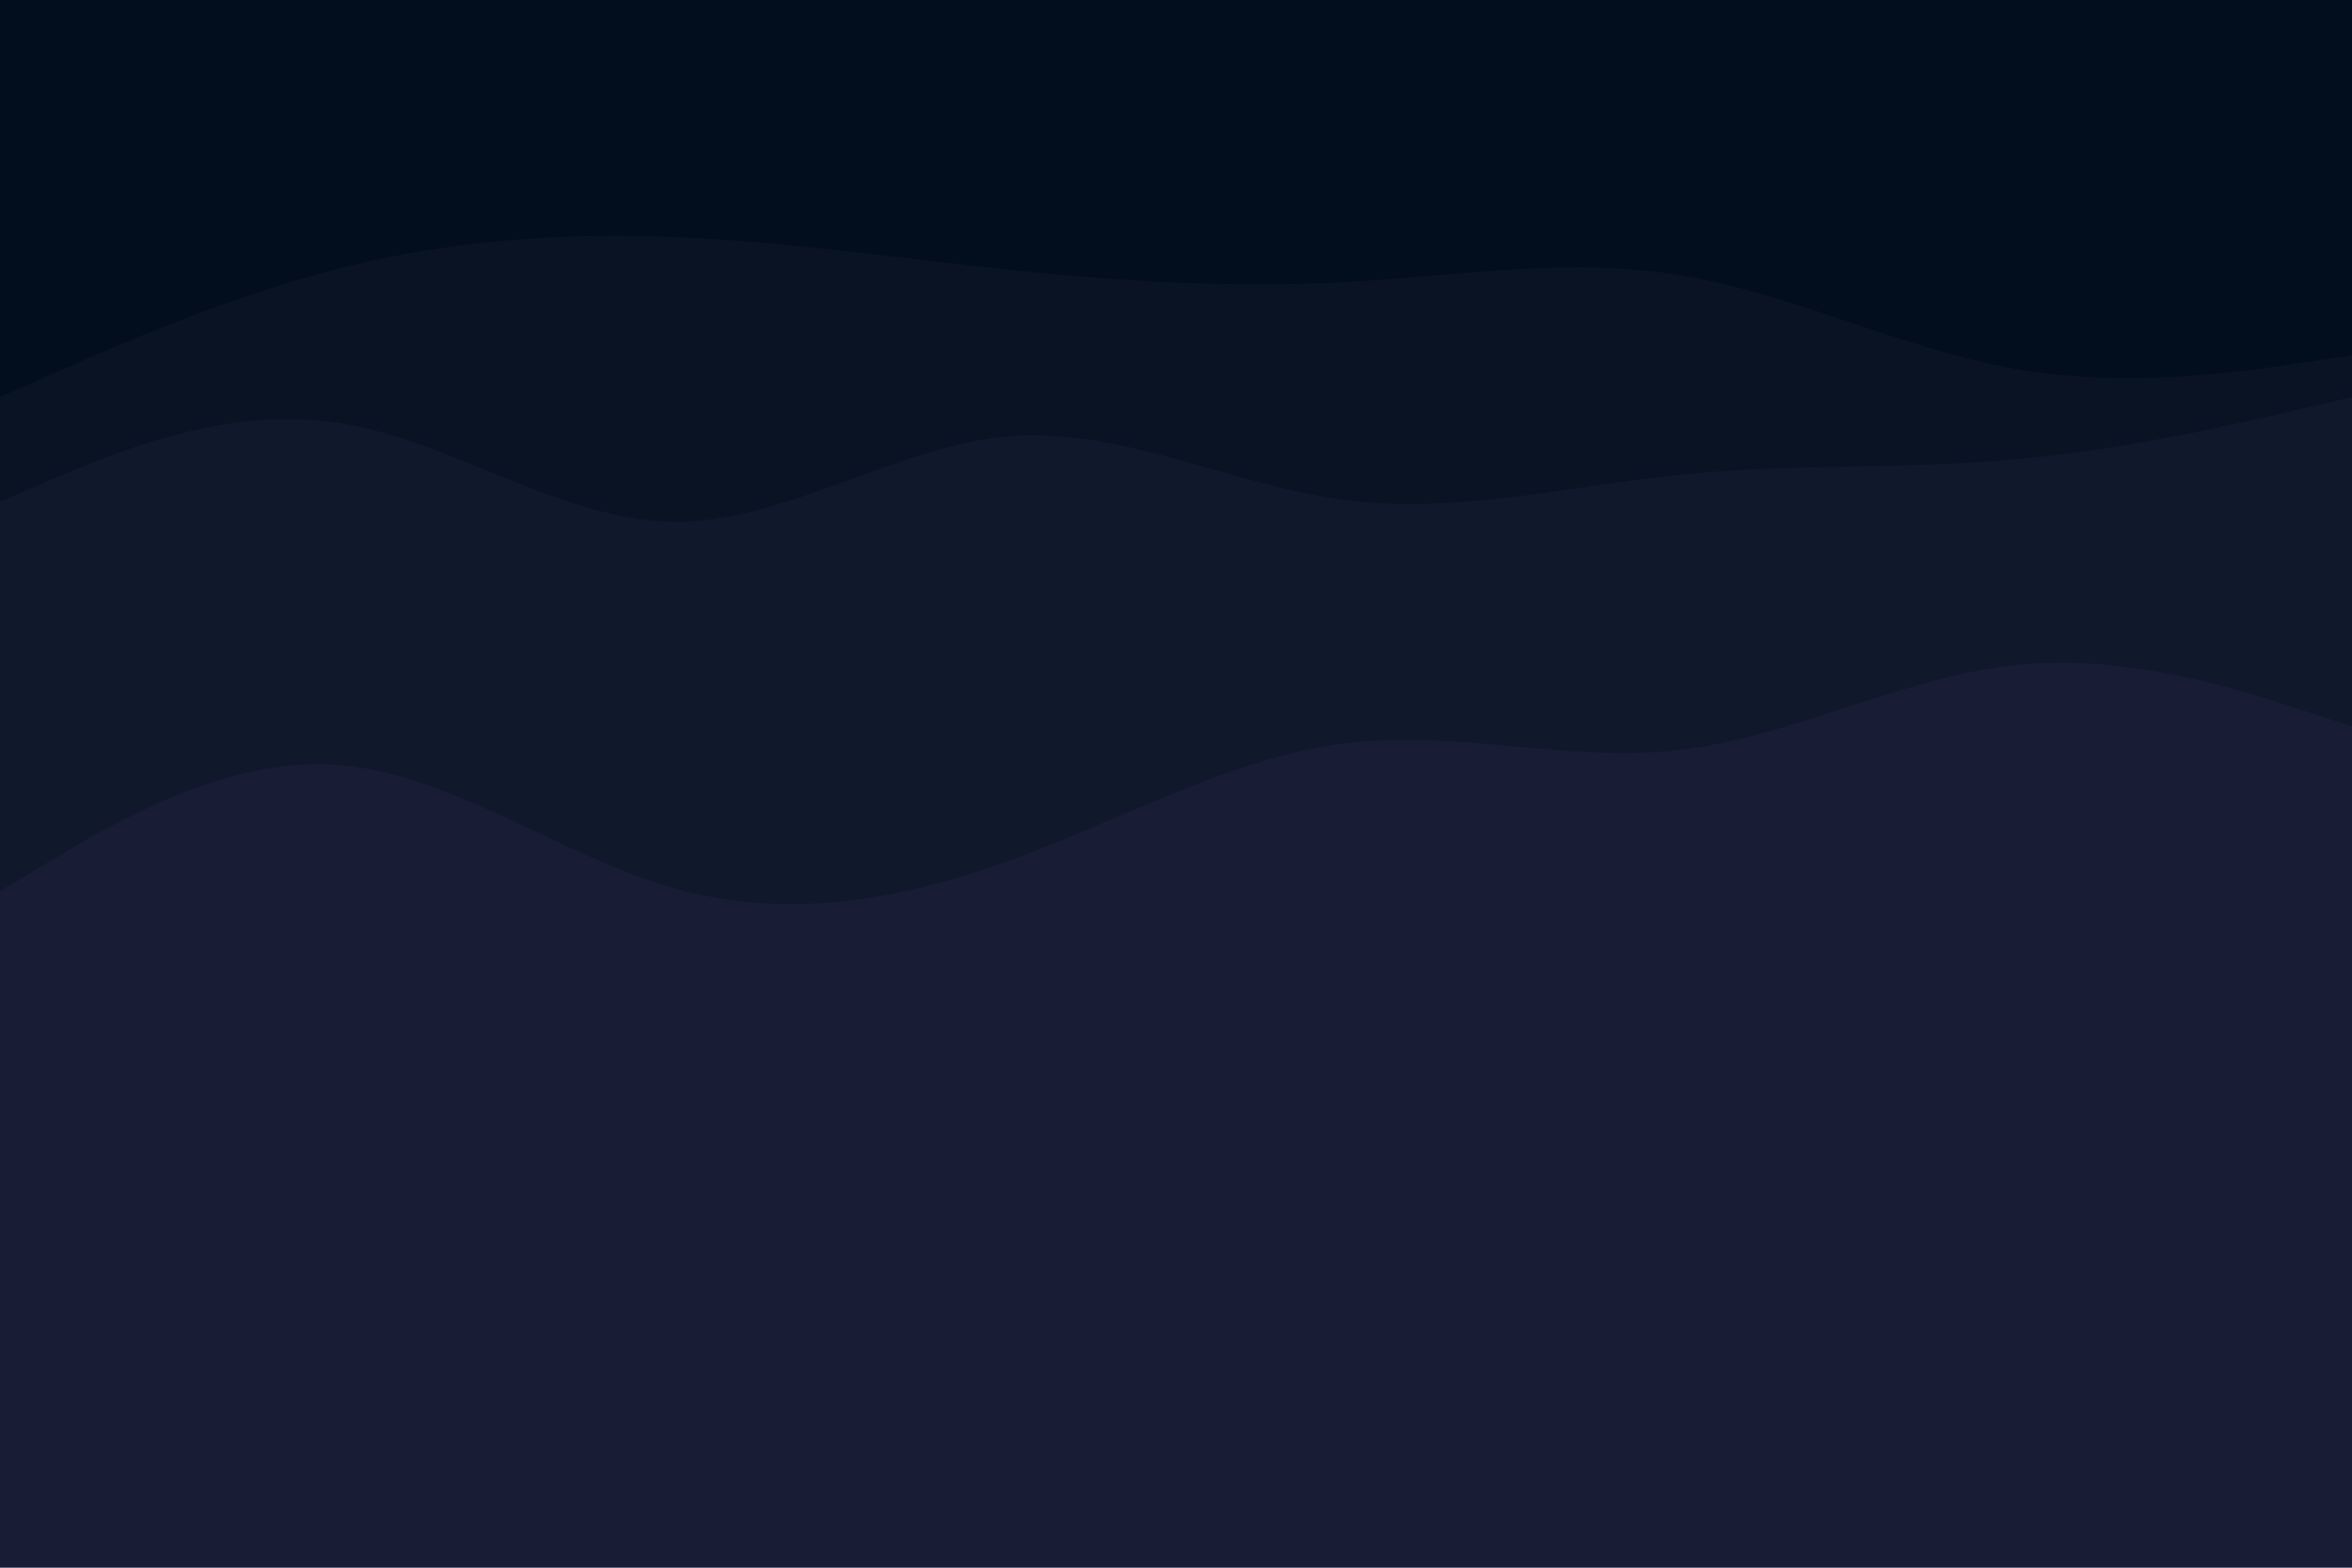 <svg id="visual" viewBox="0 0 900 600" width="900" height="600" xmlns="http://www.w3.org/2000/svg" xmlns:xlink="http://www.w3.org/1999/xlink" version="1.1"><rect x="0" y="0" width="900" height="600" fill="#181c34"></rect><path d="M0 429L21.5 409C43 389 86 349 128.8 337C171.7 325 214.3 341 257.2 341.5C300 342 343 327 385.8 348.8C428.7 370.7 471.3 429.3 514.2 433.2C557 437 600 386 642.8 352.3C685.7 318.7 728.3 302.3 771.2 295.3C814 288.3 857 290.7 878.5 291.8L900 293L900 0L878.5 0C857 0 814 0 771.2 0C728.3 0 685.7 0 642.8 0C600 0 557 0 514.2 0C471.3 0 428.7 0 385.8 0C343 0 300 0 257.2 0C214.3 0 171.7 0 128.8 0C86 0 43 0 21.5 0L0 0Z" fill="#181c34"></path><path d="M0 341L21.5 328.2C43 315.3 86 289.7 128.8 292.7C171.7 295.7 214.3 327.3 257.2 339.7C300 352 343 345 385.8 329.5C428.7 314 471.3 290 514.2 284.5C557 279 600 292 642.8 287C685.7 282 728.3 259 771.2 254.5C814 250 857 264 878.5 271L900 278L900 0L878.5 0C857 0 814 0 771.2 0C728.3 0 685.7 0 642.8 0C600 0 557 0 514.2 0C471.3 0 428.7 0 385.8 0C343 0 300 0 257.2 0C214.3 0 171.7 0 128.8 0C86 0 43 0 21.5 0L0 0Z" fill="#10182c"></path><path d="M0 192L21.5 182.8C43 173.7 86 155.3 128.8 161.7C171.7 168 214.3 199 257.2 199.7C300 200.3 343 170.7 385.8 167C428.7 163.3 471.3 185.7 514.2 191.3C557 197 600 186 642.8 181.7C685.7 177.3 728.3 179.7 771.2 175.8C814 172 857 162 878.5 157L900 152L900 0L878.5 0C857 0 814 0 771.2 0C728.3 0 685.7 0 642.8 0C600 0 557 0 514.2 0C471.3 0 428.7 0 385.8 0C343 0 300 0 257.2 0C214.3 0 171.7 0 128.8 0C86 0 43 0 21.5 0L0 0Z" fill="#0a1324"></path><path d="M0 152L21.5 142.5C43 133 86 114 128.8 103C171.7 92 214.3 89 257.2 90.7C300 92.3 343 98.7 385.8 103.2C428.7 107.7 471.3 110.3 514.2 108C557 105.7 600 98.3 642.8 105.3C685.7 112.3 728.3 133.7 771.2 141.2C814 148.7 857 142.3 878.5 139.2L900 136L900 0L878.5 0C857 0 814 0 771.2 0C728.3 0 685.7 0 642.8 0C600 0 557 0 514.2 0C471.3 0 428.7 0 385.8 0C343 0 300 0 257.2 0C214.3 0 171.7 0 128.8 0C86 0 43 0 21.5 0L0 0Z" fill="#020d1d"></path></svg>